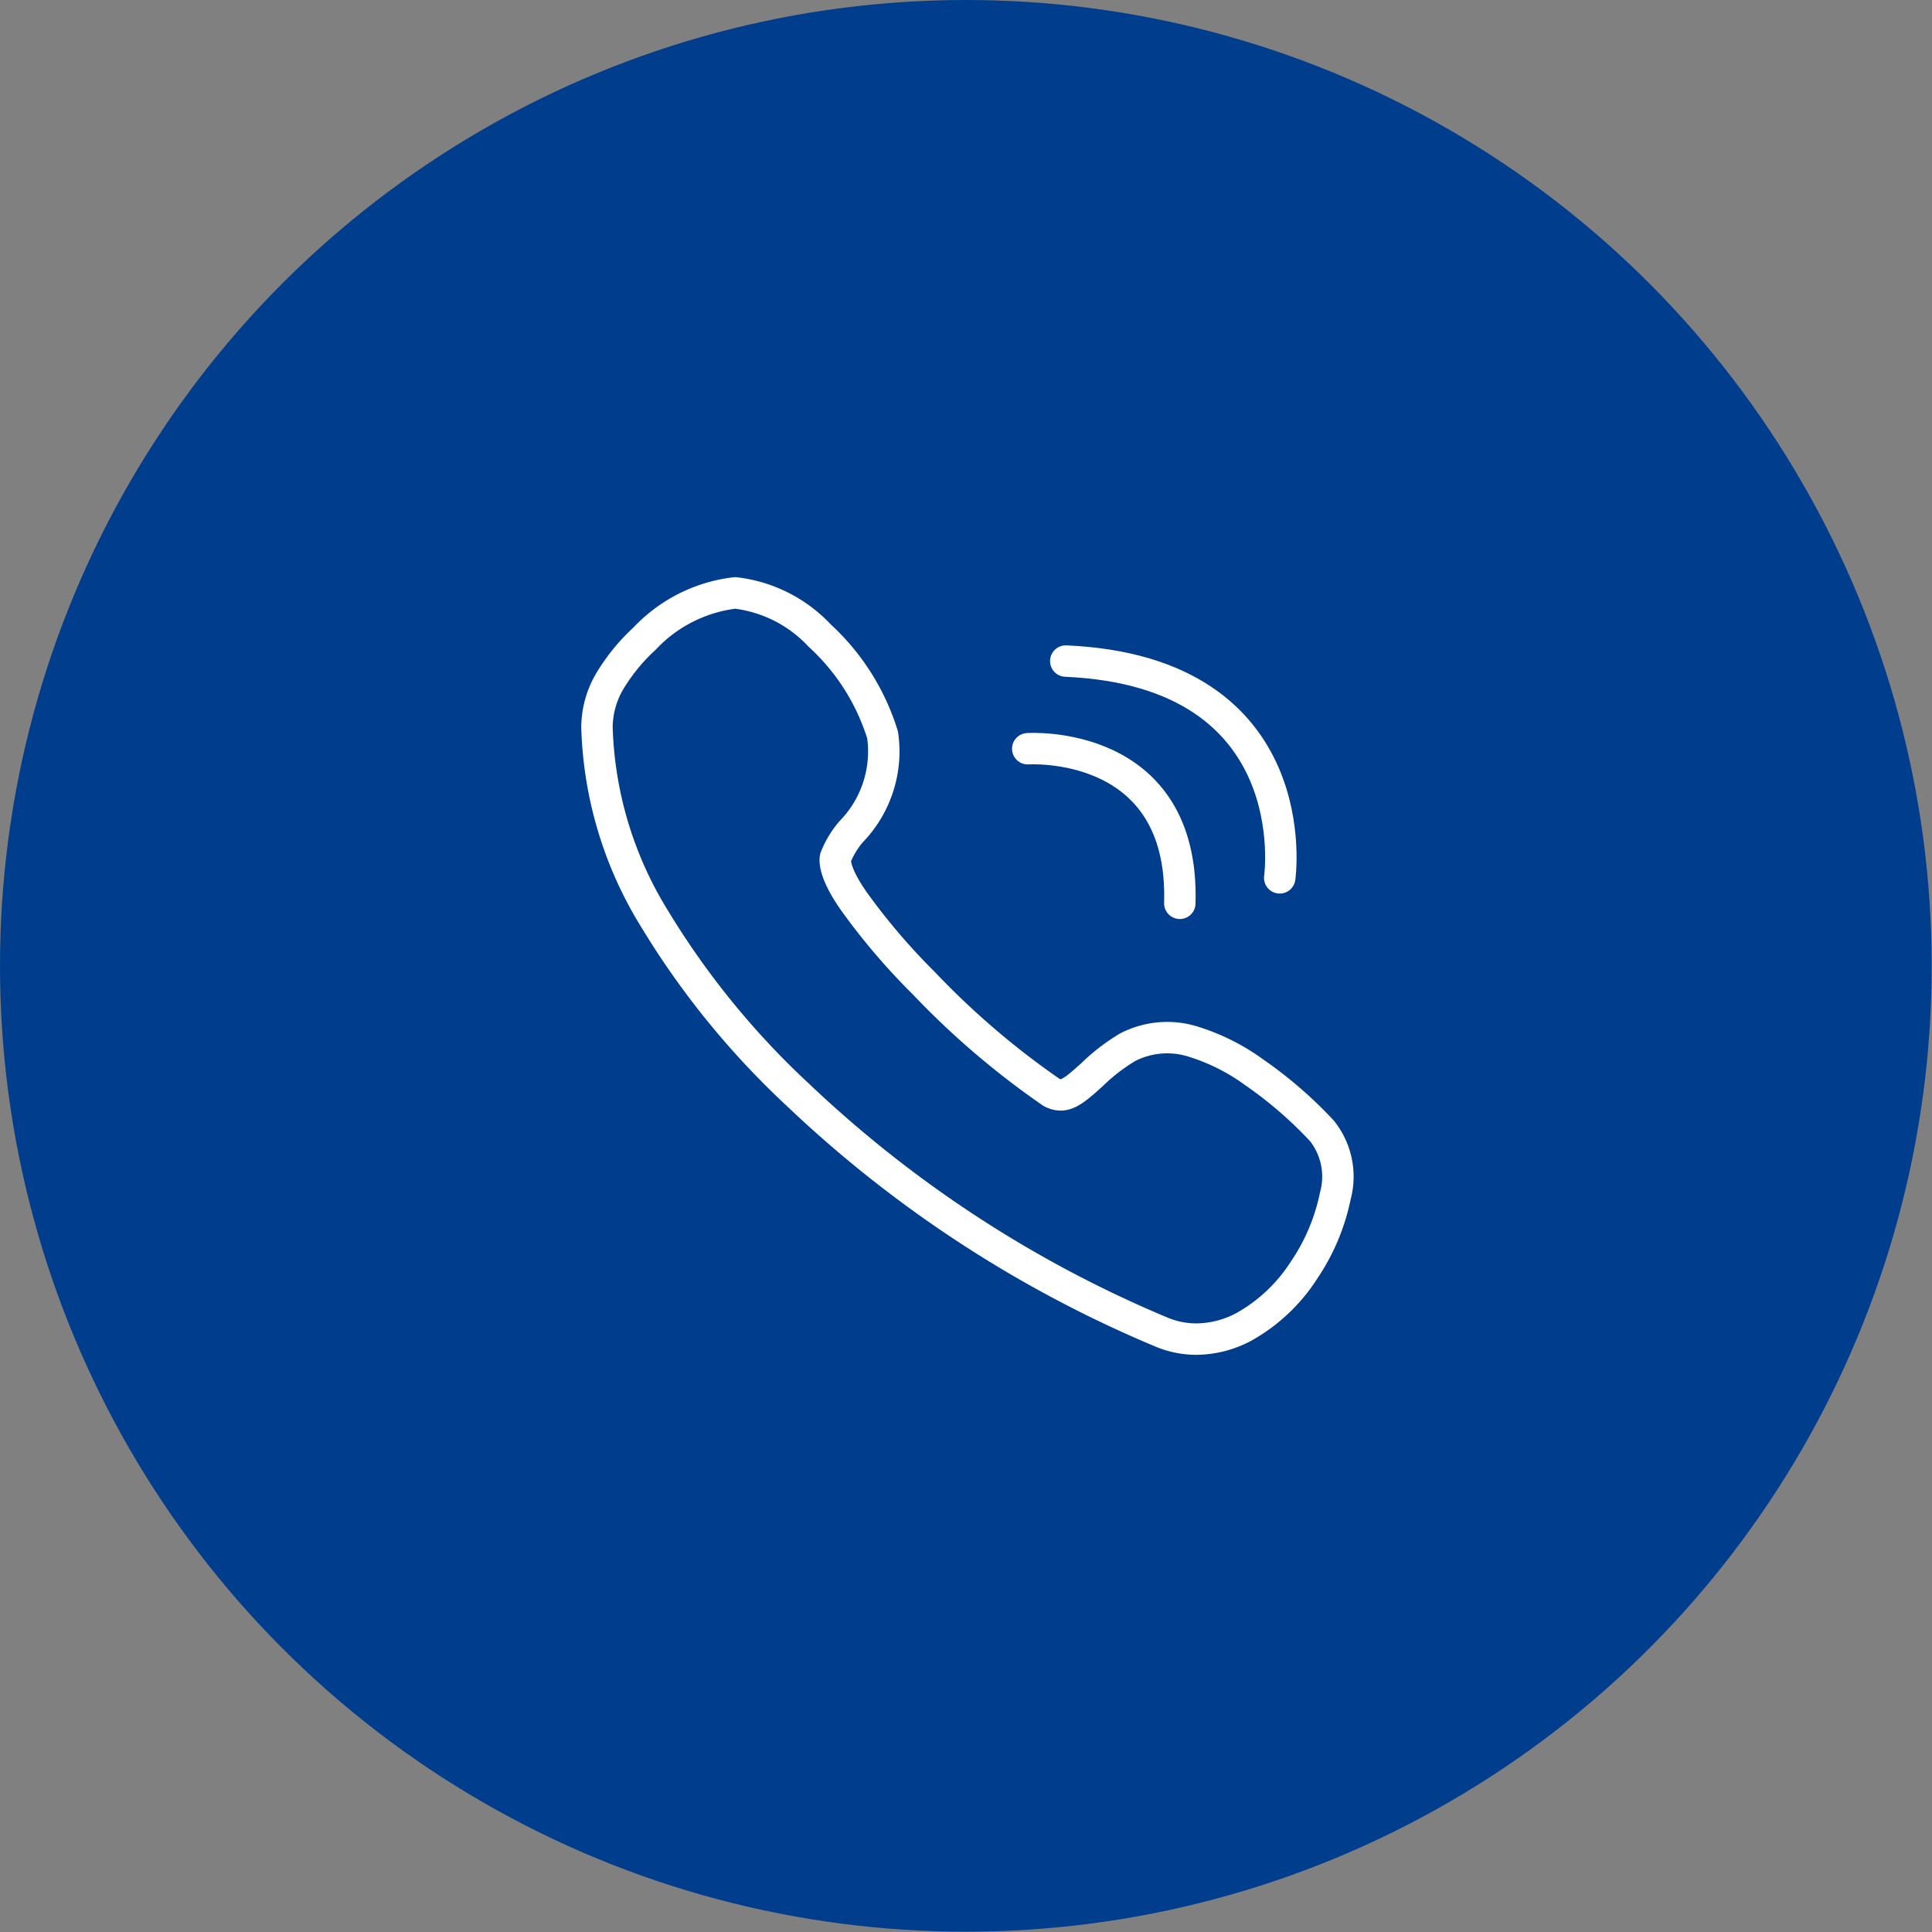 <svg xmlns="http://www.w3.org/2000/svg" viewBox="0 0 61.49 61.49">
    <rect x="0" y="0" width="61.49" height="61.49" fill="#808080" stroke="none"/>
    <defs>
        <style>.cls-1{fill:#003e8d;}.cls-2{fill:none;stroke:#fff;stroke-linecap:round;stroke-linejoin:round;}</style>
    </defs>
    <g id="图层_2" data-name="图层 2">
        <g id="图层_1-2" data-name="图层 1">
            <circle class="cls-1" cx="30.74" cy="30.74" r="30.74"/>
            <path class="cls-2"
                  d="M42.08,36h0a13.22,13.22,0,0,0-2.16-1.87A6.63,6.63,0,0,0,38,33.16a2.75,2.75,0,0,0-2.11.17,6.12,6.12,0,0,0-1.13.87c-.64.58-.89.77-1.29.57a25.87,25.87,0,0,1-4.07-3.48,20.68,20.68,0,0,1-2.11-2.45c-.74-1-.72-1.44-.7-1.54a2.94,2.94,0,0,1,.5-.83,3.66,3.66,0,0,0,1-3.08,7.15,7.15,0,0,0-2-3.16,4.37,4.37,0,0,0-2.69-1.36,4.7,4.7,0,0,0-2.88,1.45,6.11,6.11,0,0,0-1.1,1.34A2.92,2.92,0,0,0,19,23.15a12.25,12.25,0,0,0,1.85,6.12,26.09,26.09,0,0,0,4.55,5.58A38.17,38.17,0,0,0,37,42.41a2.88,2.88,0,0,0,1.08.21,3.26,3.26,0,0,0,1.51-.39,5.41,5.41,0,0,0,1.91-1.8,6.54,6.54,0,0,0,1-2.37A2.34,2.34,0,0,0,42.08,36Z"/>
            <path class="cls-2" d="M32.71,23.83s5-.34,4.84,4.92"/>
            <path class="cls-2" d="M40.73,27.94s.94-6.56-6.81-6.9"/>
        </g>
    </g>
</svg>
